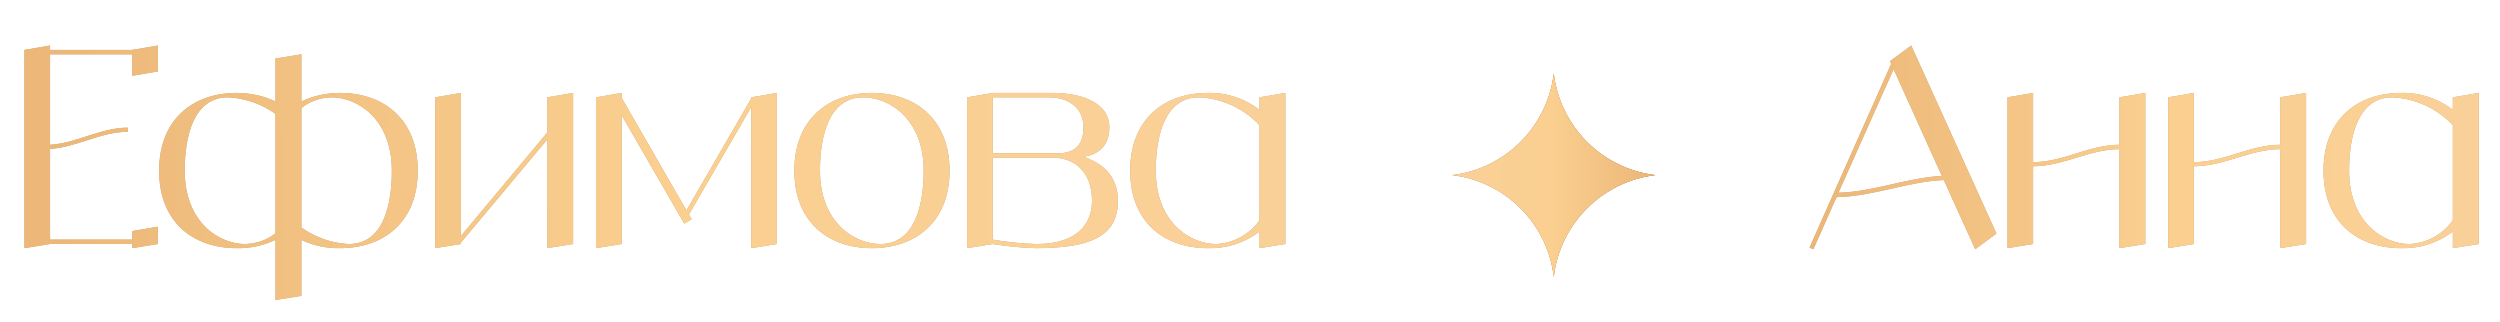 <?xml version="1.0" encoding="UTF-8"?> <svg xmlns="http://www.w3.org/2000/svg" width="272" height="35" viewBox="0 0 272 35" fill="none"> <path d="M214.904 27.12L211.484 19.59C207.464 19.77 203.894 21.36 199.814 21.45L197.294 27.12L196.874 26.94L205.754 6.96L205.634 6.66L206.024 6.36L207.944 4.95L217.214 25.41L214.904 27.12ZM200.024 20.97C203.954 20.85 207.404 19.35 211.274 19.14L206.024 7.53L200.024 20.97ZM230.592 10.59L233.412 10.11V26.55L230.592 27V16.23C227.322 16.23 224.502 18.09 221.202 18.09V26.55L218.412 27V10.59L221.202 10.11V17.64C224.502 17.64 227.322 15.75 230.592 15.75V10.59ZM248.084 10.59L250.904 10.11V26.55L248.084 27V16.23C244.814 16.23 241.994 18.09 238.694 18.09V26.55L235.904 27V10.59L238.694 10.11V17.64C241.994 17.64 244.814 15.75 248.084 15.75V10.59ZM266.865 10.59L269.685 10.11V26.55L266.865 27V25.2C265.245 26.43 263.265 27.06 261.225 27C256.545 27 252.795 24.21 252.795 18.57C252.795 12.93 256.545 10.11 261.225 10.11C263.265 10.05 265.245 10.71 266.865 11.94V10.59ZM262.155 26.55C264.045 26.46 265.785 25.5 266.865 23.97V13.62C265.155 11.79 262.785 10.71 260.295 10.59C256.545 10.59 255.585 14.82 255.585 18.57C255.585 24.21 259.335 26.55 262.155 26.55Z" fill="#C19D6B"></path> <path d="M214.904 27.12L211.484 19.59C207.464 19.77 203.894 21.36 199.814 21.45L197.294 27.12L196.874 26.94L205.754 6.96L205.634 6.66L206.024 6.36L207.944 4.95L217.214 25.41L214.904 27.12ZM200.024 20.97C203.954 20.85 207.404 19.35 211.274 19.14L206.024 7.53L200.024 20.97ZM230.592 10.59L233.412 10.11V26.55L230.592 27V16.23C227.322 16.23 224.502 18.09 221.202 18.09V26.55L218.412 27V10.59L221.202 10.11V17.64C224.502 17.64 227.322 15.75 230.592 15.75V10.59ZM248.084 10.59L250.904 10.11V26.55L248.084 27V16.23C244.814 16.23 241.994 18.09 238.694 18.09V26.55L235.904 27V10.59L238.694 10.11V17.64C241.994 17.64 244.814 15.75 248.084 15.75V10.59ZM266.865 10.59L269.685 10.11V26.55L266.865 27V25.2C265.245 26.43 263.265 27.06 261.225 27C256.545 27 252.795 24.21 252.795 18.57C252.795 12.93 256.545 10.11 261.225 10.11C263.265 10.05 265.245 10.71 266.865 11.94V10.59ZM262.155 26.55C264.045 26.46 265.785 25.5 266.865 23.97V13.62C265.155 11.79 262.785 10.71 260.295 10.59C256.545 10.59 255.585 14.82 255.585 18.57C255.585 24.21 259.335 26.55 262.155 26.55Z" fill="url(#paint0_linear_71_2)"></path> <path d="M14.389 5.43L17.178 4.95V7.77L14.389 8.25V5.91H5.448V15.75C8.388 15.57 10.938 13.89 13.909 13.89V14.34C10.938 14.34 8.388 16.02 5.448 16.2V26.07H14.389V25.14L17.178 24.66V26.55L14.389 27V26.55H5.448L2.658 27V5.43L5.448 4.95V5.43H14.389ZM36.991 10.11C41.701 10.11 45.451 12.93 45.451 18.57C45.451 24.21 41.701 27 36.991 27C35.551 27.03 34.111 26.73 32.791 26.1V32.19L29.971 32.64V26.1C28.651 26.73 27.211 27.03 25.741 27C21.061 27 17.311 24.21 17.311 18.57C17.311 12.93 21.061 10.11 25.741 10.11C27.211 10.11 28.651 10.41 29.971 11.04V6.36L32.791 5.91V11.04C34.111 10.41 35.551 10.11 36.991 10.11ZM26.671 26.55C27.871 26.52 29.041 26.13 29.971 25.38V12.39C28.471 11.31 26.671 10.68 24.811 10.59C21.061 10.59 20.101 14.82 20.101 18.57C20.101 24.21 23.851 26.55 26.671 26.55ZM37.951 26.55C41.701 26.55 42.631 22.32 42.631 18.57C42.631 12.93 38.881 10.59 36.061 10.59C34.861 10.62 33.721 11.01 32.791 11.76V24.75C34.291 25.83 36.091 26.46 37.951 26.55ZM59.535 10.59L62.355 10.11V26.55L59.535 27V15.18L50.145 26.4V26.55L47.355 27V10.59L50.145 10.11V25.68L59.535 14.43V10.59ZM81.737 10.59L84.527 10.11V26.55L81.737 27V11.64L74.957 23.34L75.257 23.85L74.447 24.33L67.637 12.54V26.55L64.847 27V10.59L67.637 10.11V10.65L74.687 22.89L81.737 10.71V10.59ZM94.856 10.11C99.535 10.11 103.316 12.93 103.316 18.57C103.316 24.21 99.535 27 94.856 27C90.175 27 86.425 24.21 86.425 18.57C86.425 12.93 90.175 10.11 94.856 10.11ZM95.785 26.55C99.535 26.55 100.496 22.32 100.496 18.57C100.496 12.93 96.746 10.59 93.925 10.59C90.175 10.59 89.216 14.82 89.216 18.57C89.216 24.21 92.966 26.55 95.785 26.55ZM117.88 17.07C119.98 17.73 121.63 19.2 121.63 21.84C121.63 25.62 118.81 27 112.72 27C111.13 26.97 109.57 26.79 108.01 26.55L105.22 27V10.59L108.01 10.11H114.58C117.46 10.11 120.7 11.07 120.7 13.86C120.7 16.11 119.2 16.86 117.88 17.07ZM108.01 10.59V16.68H115.06C116.95 16.68 117.88 15.75 117.88 13.86C117.88 11.52 115.99 10.59 114.13 10.59H108.01ZM112.72 26.55C117.4 26.55 118.81 24.21 118.81 21.84C118.81 18.75 116.95 17.16 114.58 17.16H108.01V26.07C109.57 26.34 111.13 26.49 112.72 26.55ZM137.031 10.59L139.851 10.11V26.55L137.031 27V25.2C135.411 26.43 133.431 27.06 131.391 27C126.711 27 122.961 24.21 122.961 18.57C122.961 12.93 126.711 10.11 131.391 10.11C133.431 10.05 135.411 10.71 137.031 11.94V10.59ZM132.321 26.55C134.211 26.46 135.951 25.5 137.031 23.97V13.62C135.321 11.79 132.951 10.71 130.461 10.59C126.711 10.59 125.751 14.82 125.751 18.57C125.751 24.21 129.501 26.55 132.321 26.55Z" fill="#C19D6B"></path> <path d="M14.389 5.43L17.178 4.95V7.77L14.389 8.25V5.91H5.448V15.75C8.388 15.57 10.938 13.89 13.909 13.89V14.34C10.938 14.34 8.388 16.02 5.448 16.2V26.07H14.389V25.14L17.178 24.66V26.55L14.389 27V26.55H5.448L2.658 27V5.43L5.448 4.95V5.43H14.389ZM36.991 10.11C41.701 10.11 45.451 12.93 45.451 18.57C45.451 24.21 41.701 27 36.991 27C35.551 27.03 34.111 26.73 32.791 26.1V32.19L29.971 32.64V26.1C28.651 26.73 27.211 27.03 25.741 27C21.061 27 17.311 24.21 17.311 18.57C17.311 12.93 21.061 10.11 25.741 10.11C27.211 10.11 28.651 10.41 29.971 11.04V6.36L32.791 5.91V11.04C34.111 10.41 35.551 10.11 36.991 10.11ZM26.671 26.55C27.871 26.52 29.041 26.13 29.971 25.38V12.39C28.471 11.31 26.671 10.68 24.811 10.59C21.061 10.59 20.101 14.82 20.101 18.57C20.101 24.21 23.851 26.55 26.671 26.55ZM37.951 26.55C41.701 26.55 42.631 22.32 42.631 18.57C42.631 12.93 38.881 10.59 36.061 10.59C34.861 10.62 33.721 11.01 32.791 11.76V24.75C34.291 25.83 36.091 26.46 37.951 26.55ZM59.535 10.59L62.355 10.11V26.55L59.535 27V15.18L50.145 26.4V26.55L47.355 27V10.59L50.145 10.11V25.68L59.535 14.43V10.59ZM81.737 10.59L84.527 10.11V26.55L81.737 27V11.64L74.957 23.34L75.257 23.85L74.447 24.33L67.637 12.54V26.55L64.847 27V10.59L67.637 10.11V10.65L74.687 22.89L81.737 10.71V10.59ZM94.856 10.11C99.535 10.11 103.316 12.93 103.316 18.57C103.316 24.21 99.535 27 94.856 27C90.175 27 86.425 24.21 86.425 18.57C86.425 12.93 90.175 10.11 94.856 10.11ZM95.785 26.55C99.535 26.55 100.496 22.32 100.496 18.57C100.496 12.93 96.746 10.59 93.925 10.59C90.175 10.59 89.216 14.82 89.216 18.57C89.216 24.21 92.966 26.55 95.785 26.55ZM117.88 17.07C119.98 17.73 121.63 19.2 121.63 21.84C121.63 25.62 118.81 27 112.72 27C111.13 26.97 109.57 26.79 108.01 26.55L105.22 27V10.59L108.01 10.11H114.58C117.46 10.11 120.7 11.07 120.7 13.86C120.7 16.11 119.2 16.86 117.88 17.07ZM108.01 10.59V16.68H115.06C116.95 16.68 117.88 15.75 117.88 13.86C117.88 11.52 115.99 10.59 114.13 10.59H108.01ZM112.72 26.55C117.4 26.55 118.81 24.21 118.81 21.84C118.81 18.75 116.95 17.16 114.58 17.16H108.01V26.07C109.57 26.34 111.13 26.49 112.72 26.55ZM137.031 10.59L139.851 10.11V26.55L137.031 27V25.2C135.411 26.43 133.431 27.06 131.391 27C126.711 27 122.961 24.21 122.961 18.57C122.961 12.93 126.711 10.11 131.391 10.11C133.431 10.05 135.411 10.71 137.031 11.94V10.59ZM132.321 26.55C134.211 26.46 135.951 25.5 137.031 23.97V13.62C135.321 11.79 132.951 10.71 130.461 10.59C126.711 10.59 125.751 14.82 125.751 18.57C125.751 24.21 129.501 26.55 132.321 26.55Z" fill="url(#paint1_linear_71_2)"></path> <path fill-rule="evenodd" clip-rule="evenodd" d="M169.051 8.002C168.361 13.78 163.778 18.363 157.999 19.051C163.778 19.739 168.361 24.321 169.051 30.1C169.741 24.321 174.324 19.739 180.104 19.051C174.324 18.363 169.741 13.781 169.051 8.002ZM169.051 33.13L169.044 33.187L169.06 33.202L169.051 33.13Z" fill="#D9D9D9"></path> <path fill-rule="evenodd" clip-rule="evenodd" d="M169.051 8.002C168.361 13.78 163.778 18.363 157.999 19.051C163.778 19.739 168.361 24.321 169.051 30.1C169.741 24.321 174.324 19.739 180.104 19.051C174.324 18.363 169.741 13.781 169.051 8.002ZM169.051 33.13L169.044 33.187L169.06 33.202L169.051 33.13Z" fill="url(#paint2_linear_71_2)"></path> <path fill-rule="evenodd" clip-rule="evenodd" d="M169.051 8.002C168.361 13.78 163.778 18.363 157.999 19.051C163.778 19.739 168.361 24.321 169.051 30.1C169.741 24.321 174.324 19.739 180.104 19.051C174.324 18.363 169.741 13.781 169.051 8.002ZM169.051 33.13L169.044 33.187L169.06 33.202L169.051 33.13Z" fill="#C19D6B"></path> <path fill-rule="evenodd" clip-rule="evenodd" d="M169.051 8.002C168.361 13.78 163.778 18.363 157.999 19.051C163.778 19.739 168.361 24.321 169.051 30.1C169.741 24.321 174.324 19.739 180.104 19.051C174.324 18.363 169.741 13.781 169.051 8.002ZM169.051 33.13L169.044 33.187L169.06 33.202L169.051 33.13Z" fill="url(#paint3_linear_71_2)"></path> <defs> <linearGradient id="paint0_linear_71_2" x1="196.152" y1="21.292" x2="272.164" y2="21.181" gradientUnits="userSpaceOnUse"> <stop stop-color="#EBB677"></stop> <stop offset="0.509" stop-color="#FACF8F"></stop> <stop offset="1" stop-color="#FAD09A"></stop> </linearGradient> <linearGradient id="paint1_linear_71_2" x1="0.285" y1="21.292" x2="142.306" y2="20.907" gradientUnits="userSpaceOnUse"> <stop stop-color="#EBB677"></stop> <stop offset="0.509" stop-color="#FACF8F"></stop> <stop offset="1" stop-color="#FAD09A"></stop> </linearGradient> <linearGradient id="paint2_linear_71_2" x1="180.104" y1="29.632" x2="157.162" y2="28.652" gradientUnits="userSpaceOnUse"> <stop stop-color="#B45E2F"></stop> <stop offset="0.26" stop-color="#C67543"></stop> <stop offset="0.469" stop-color="#E1995F"></stop> <stop offset="0.667" stop-color="#F4AD64"></stop> <stop offset="0.854" stop-color="#F8BD7F"></stop> <stop offset="0.854" stop-color="#F8BD7F"></stop> <stop offset="1" stop-color="#F7CB9F"></stop> </linearGradient> <linearGradient id="paint3_linear_71_2" x1="180.059" y1="17.872" x2="157.951" y2="17.885" gradientUnits="userSpaceOnUse"> <stop stop-color="#EBB677"></stop> <stop offset="0.509" stop-color="#FACF8F"></stop> <stop offset="1" stop-color="#FAD09A"></stop> </linearGradient> </defs> </svg> 
